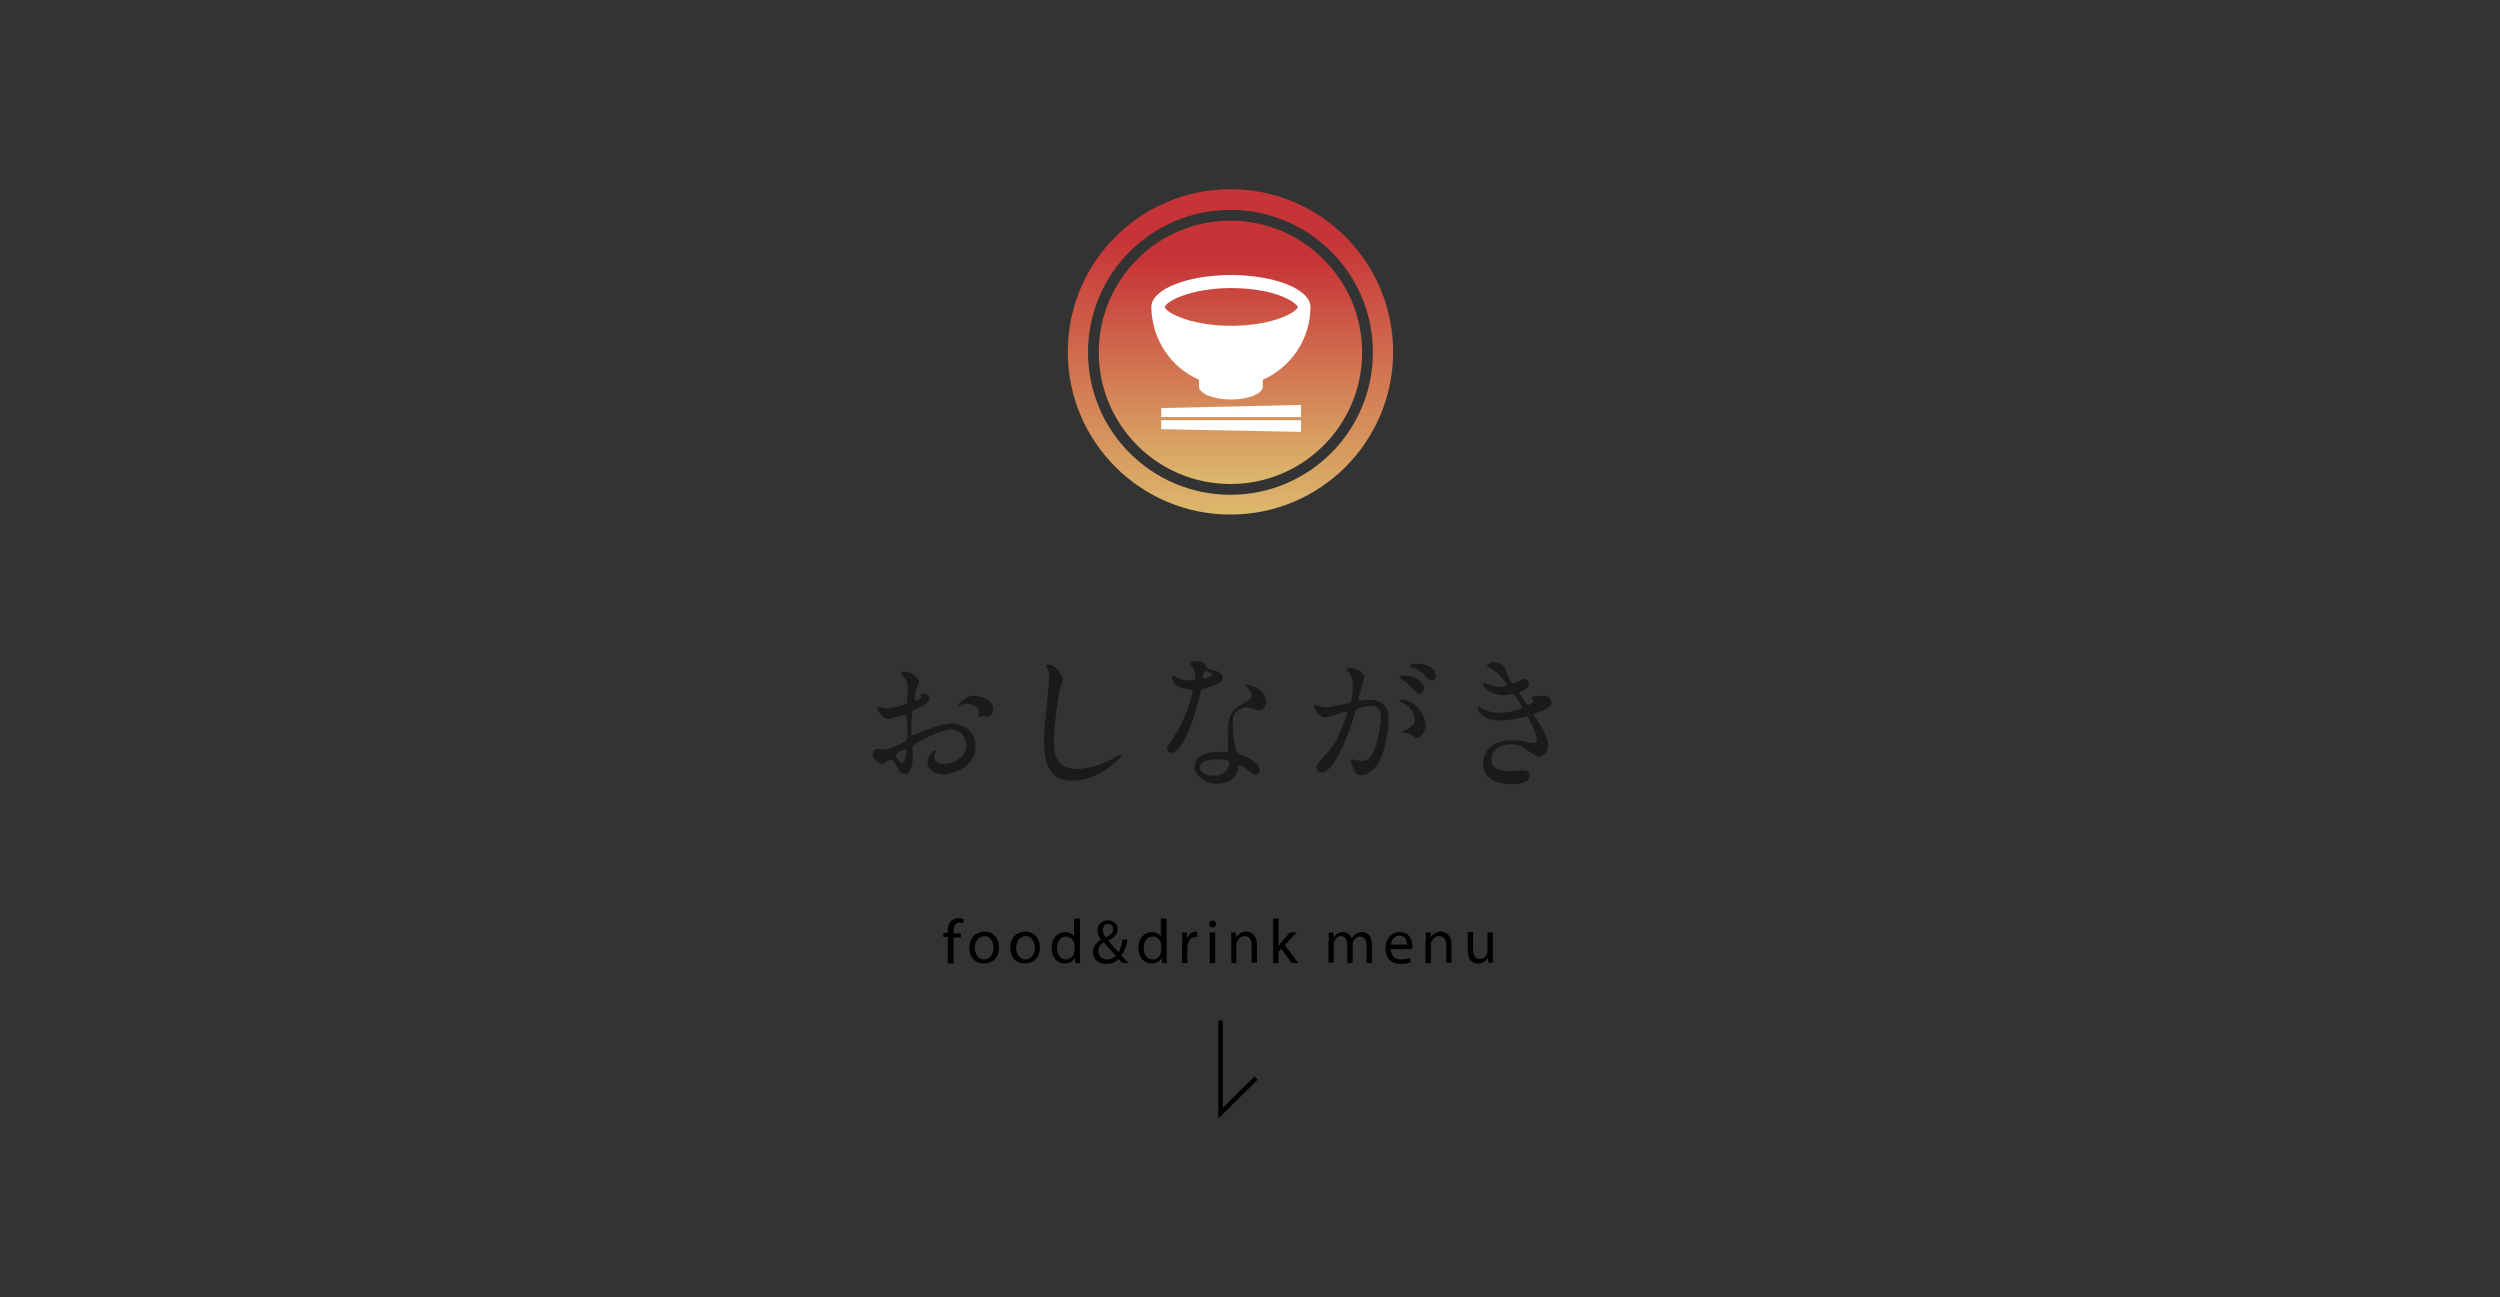 <?xml version="1.0" encoding="utf-8"?>
<!-- Generator: Adobe Illustrator 21.1.0, SVG Export Plug-In . SVG Version: 6.00 Build 0)  -->
<svg version="1.1" id="レイヤー_1" xmlns="http://www.w3.org/2000/svg" xmlns:xlink="http://www.w3.org/1999/xlink" x="0px"
	 y="0px" viewBox="0 0 556.3 288.7" style="enable-background:new 0 0 556.3 288.7;" xml:space="preserve">
<rect x="0" y="0" width="556.3" height="288.7" fill="#333333" stroke="none"/>
<style type="text/css">
	.st0{fill:none;stroke:#000000;}
	.st1{fill:#1A1A1A;}
	.st2{fill:url(#SVGID_1_);}
	.st3{fill:url(#SVGID_2_);}
	.st4{fill:#FFFFFF;}
</style>
<g>
	<polyline class="st0" points="271.6,227.1 271.6,247.7 279.5,239.9 	"/>
	<g>
		<g>
			<path d="M210.9,214.3v-5.8h-1v-0.9h1v-0.3c0-1,0.2-1.8,0.8-2.4c0.5-0.4,1.1-0.6,1.7-0.6c0.4,0,0.8,0.1,1.1,0.2l-0.2,1
				c-0.2-0.1-0.4-0.2-0.8-0.2c-1,0-1.3,0.9-1.3,2v0.4h1.6v0.9h-1.6v5.8H210.9z"/>
			<path d="M222.3,210.8c0,2.5-1.7,3.6-3.4,3.6c-1.8,0-3.2-1.3-3.2-3.5c0-2.3,1.5-3.6,3.4-3.6C221,207.3,222.3,208.8,222.3,210.8z
				 M216.9,210.9c0,1.5,0.9,2.6,2.1,2.6c1.2,0,2.1-1.1,2.1-2.6c0-1.1-0.6-2.6-2-2.6S216.9,209.6,216.9,210.9z"/>
			<path d="M231.4,210.8c0,2.5-1.7,3.6-3.4,3.6c-1.8,0-3.2-1.3-3.2-3.5c0-2.3,1.5-3.6,3.4-3.6C230.1,207.3,231.4,208.8,231.4,210.8z
				 M226.1,210.9c0,1.5,0.9,2.6,2.1,2.6c1.2,0,2.1-1.1,2.1-2.6c0-1.1-0.6-2.6-2-2.6S226.1,209.6,226.1,210.9z"/>
			<path d="M240.3,204.3v8.2c0,0.6,0,1.3,0.1,1.8h-1.1l-0.1-1.2h0c-0.4,0.8-1.2,1.3-2.3,1.3c-1.6,0-2.9-1.4-2.9-3.4
				c0-2.3,1.4-3.6,3-3.6c1,0,1.7,0.5,2,1h0v-4H240.3z M239.1,210.3c0-0.2,0-0.4-0.1-0.5c-0.2-0.8-0.9-1.4-1.8-1.4
				c-1.3,0-2,1.1-2,2.6c0,1.4,0.7,2.5,2,2.5c0.8,0,1.6-0.5,1.8-1.5c0-0.2,0.1-0.3,0.1-0.5V210.3z"/>
			<path d="M249.8,214.3c-0.3-0.3-0.5-0.5-0.9-0.9c-0.8,0.8-1.7,1.1-2.8,1.1c-1.8,0-2.9-1.2-2.9-2.6c0-1.3,0.8-2.2,1.8-2.8v0
				c-0.5-0.6-0.8-1.3-0.8-2c0-1.1,0.8-2.3,2.4-2.3c1.2,0,2.1,0.8,2.1,2c0,1-0.6,1.8-2.1,2.5v0c0.8,0.9,1.7,2,2.3,2.6
				c0.4-0.7,0.7-1.6,0.9-2.8h1.1c-0.3,1.5-0.7,2.7-1.4,3.5c0.5,0.5,1,1.1,1.6,1.7H249.8z M248.3,212.7c-0.6-0.6-1.6-1.8-2.7-3
				c-0.5,0.3-1.2,0.9-1.2,1.9c0,1.1,0.8,1.9,1.9,1.9C247.2,213.5,247.8,213.1,248.3,212.7z M245.4,206.9c0,0.7,0.3,1.2,0.7,1.7
				c1-0.5,1.6-1.1,1.6-1.8c0-0.6-0.3-1.2-1.1-1.2C245.8,205.5,245.4,206.2,245.4,206.9z"/>
			<path d="M259.6,204.3v8.2c0,0.6,0,1.3,0.1,1.8h-1.1l-0.1-1.2h0c-0.4,0.8-1.2,1.3-2.3,1.3c-1.6,0-2.9-1.4-2.9-3.4
				c0-2.3,1.4-3.6,3-3.6c1,0,1.7,0.5,2,1h0v-4H259.6z M258.4,210.3c0-0.2,0-0.4-0.1-0.5c-0.2-0.8-0.9-1.4-1.8-1.4
				c-1.3,0-2,1.1-2,2.6c0,1.4,0.7,2.5,2,2.5c0.8,0,1.6-0.5,1.8-1.5c0-0.2,0.1-0.3,0.1-0.5V210.3z"/>
			<path d="M263.1,209.6c0-0.8,0-1.5-0.1-2.1h1.1l0,1.3h0.1c0.3-0.9,1-1.5,1.9-1.5c0.1,0,0.2,0,0.3,0v1.2c-0.1,0-0.3,0-0.4,0
				c-0.9,0-1.5,0.7-1.7,1.6c0,0.2-0.1,0.4-0.1,0.6v3.6h-1.2V209.6z"/>
			<path d="M270.6,205.6c0,0.4-0.3,0.8-0.8,0.8c-0.4,0-0.7-0.3-0.7-0.8c0-0.4,0.3-0.8,0.8-0.8C270.3,204.8,270.6,205.2,270.6,205.6z
				 M269.2,214.3v-6.8h1.2v6.8H269.2z"/>
			<path d="M274,209.3c0-0.7,0-1.3-0.1-1.8h1.1l0.1,1.1h0c0.3-0.6,1.1-1.3,2.2-1.3c0.9,0,2.4,0.6,2.4,2.9v4h-1.2v-3.9
				c0-1.1-0.4-2-1.6-2c-0.8,0-1.4,0.6-1.7,1.3c-0.1,0.2-0.1,0.4-0.1,0.6v4.1H274V209.3z"/>
			<path d="M284.4,210.6L284.4,210.6c0.2-0.2,0.4-0.5,0.6-0.8l2-2.3h1.5l-2.6,2.8l3,4h-1.5l-2.3-3.2l-0.6,0.7v2.5h-1.2v-9.9h1.2
				V210.6z"/>
			<path d="M295.7,209.3c0-0.7,0-1.3-0.1-1.8h1.1l0.1,1.1h0c0.4-0.6,1-1.2,2.1-1.2c0.9,0,1.6,0.6,1.9,1.4h0c0.2-0.4,0.5-0.7,0.8-0.9
				c0.4-0.3,0.9-0.5,1.5-0.5c0.9,0,2.2,0.6,2.2,2.9v4h-1.2v-3.8c0-1.3-0.5-2.1-1.5-2.1c-0.7,0-1.2,0.5-1.5,1.1
				c-0.1,0.2-0.1,0.4-0.1,0.6v4.2h-1.2v-4.1c0-1.1-0.5-1.9-1.4-1.9c-0.8,0-1.3,0.6-1.5,1.2c-0.1,0.2-0.1,0.4-0.1,0.6v4.1h-1.2V209.3
				z"/>
			<path d="M309.5,211.1c0,1.7,1.1,2.4,2.3,2.4c0.9,0,1.4-0.2,1.9-0.3l0.2,0.9c-0.4,0.2-1.2,0.4-2.3,0.4c-2.1,0-3.3-1.4-3.3-3.4
				s1.2-3.7,3.2-3.7c2.2,0,2.8,1.9,2.8,3.2c0,0.3,0,0.4,0,0.6H309.5z M313.1,210.2c0-0.8-0.3-2-1.7-2c-1.2,0-1.8,1.1-1.9,2H313.1z"
				/>
			<path d="M317.3,209.3c0-0.7,0-1.3-0.1-1.8h1.1l0.1,1.1h0c0.3-0.6,1.1-1.3,2.2-1.3c0.9,0,2.4,0.6,2.4,2.9v4h-1.2v-3.9
				c0-1.1-0.4-2-1.6-2c-0.8,0-1.4,0.6-1.7,1.3c-0.1,0.2-0.1,0.4-0.1,0.6v4.1h-1.2V209.3z"/>
			<path d="M332.2,212.4c0,0.7,0,1.3,0.1,1.8h-1.1l-0.1-1.1h0c-0.3,0.5-1,1.3-2.2,1.3c-1.1,0-2.3-0.6-2.3-3v-4h1.2v3.8
				c0,1.3,0.4,2.2,1.5,2.2c0.8,0,1.4-0.6,1.6-1.1c0.1-0.2,0.1-0.4,0.1-0.6v-4.2h1.2V212.4z"/>
		</g>
	</g>
</g>
<g>
	<path class="st1" d="M206.8,155.5c0,1.1-2.5,2.1-3.3,2.4c-0.5,0.2-0.5,0.3-0.6,1.5c-0.1,0.7-0.1,3.4-0.1,3.6c0,0.2,0,0.6,0.3,0.6
		c0.1,0,2.8-1.1,3.3-1.3c3.3-1.2,4.8-1.3,5.6-1.3c2.4,0,5.1,1.9,5.1,5c0,4.4-4.6,6.3-7.3,6.3c-1.9,0-3.4-1-3.4-2.7
		c0-1.6,1.4-2.6,1.7-2.6c0.1,0,0.2,0.1,0.2,0.2c0,0.1-0.1,0.2-0.1,0.3c-0.1,0.1-0.3,0.4-0.3,0.9c0,1.6,1.8,1.6,2.1,1.6
		c2.2,0,5-1.5,5-4.1c0-2.3-1.7-3.6-3.2-3.6c-0.9,0-3,0.4-6.8,2.5c-1.8,1-2,1.1-2,1.6c0,0.4,0.1,1.8,0.1,2.2c0,1.5-0.5,3.7-1.7,3.7
		c-0.9,0-1.3-0.7-1.5-1.2c-1.1-2-1.2-2-1.6-2c-0.3,0-0.6,0.1-0.8,0.2c-0.2,0.1-1,0.7-1.3,0.7c-0.4,0-2-1-2-2.1c0-0.6,0.4-1.3,1-1.3
		c0.2,0,1.2,0.2,1.4,0.2c0.9,0,1.5-0.2,3.4-1.1c1.7-0.8,1.9-0.9,1.9-1.8c0-0.8,0-3.6-0.1-4.1c0-0.2-0.1-0.7-0.5-0.7
		c-0.4,0-1.3,0.2-1.5,0.3c-1.7,0.6-1.8,0.6-2.3,0.6c-1.1,0-2.4-2.3-2.4-2.5c0-0.2,0.1-0.2,0.3-0.2c0.1,0,0.5,0.1,0.6,0.1
		c0.6,0.1,1.1,0.2,1.5,0.2c1.2,0,4-0.8,4.2-1c0.2-0.2,0.3-3.2,0.3-3.6c0-1-0.2-1.7-1.1-2.6c-0.1-0.1-0.5-0.5-0.5-0.5
		c0-0.3,0.5-0.4,0.7-0.4c2.2,0,3.4,1.6,3.4,2.2c0,0.3-0.6,1.5-0.7,1.7c0,0.2-0.3,1.6-0.3,2.1c0,0.1,0.1,0.4,0.3,0.4
		c0.2,0,1.2-0.4,1.2-0.8c0-0.1-0.2-0.4-0.2-0.5c0,0,0.1-0.1,0.1-0.1C205.3,154,206.8,154.4,206.8,155.5z M199.3,168.1
		c0,0.5,0.9,1.6,1.4,1.6c0.5,0,0.9-0.9,0.9-2.5c0-0.1,0-0.5-0.1-0.5C201.4,166.6,199.3,167.6,199.3,168.1z M221,157.8
		c0,0.7-0.4,1.6-1.1,1.6c-0.2,0-1-0.1-1.1-0.1c-0.2,0-0.9,0.2-1,0.2c-0.1,0-0.2,0-0.2-0.2c0-0.1,0.1-0.2,0.1-0.3
		c0.1-0.2,0.1-0.4,0.1-0.6c0-1.3-1.7-1.8-2.8-1.8c-0.5,0-0.8,0.1-1.3,0.3c-0.1,0.1-0.2,0.1-0.3,0.1s-0.1,0-0.1-0.1
		c0-0.2,1.4-2.1,3.6-2.1C219.5,155,221,156.3,221,157.8z"/>
	<path class="st1" d="M236.5,151.3c0,0.3-0.6,1.6-0.6,1.8c-0.5,1.7-1.4,9-1.4,11.7c0,3.3,0.6,6.3,5,6.3c1.6,0,4-0.3,6.9-1.7
		c0.5-0.2,3-1.6,3.1-1.6s0.2,0.1,0.2,0.2c0,0.4-4.9,5.7-11.1,5.7c-4.3,0-6.3-2.5-6.3-9.1c0-2,0.1-2.7,0.8-9.2
		c0.1-1.1,0.4-3.8,0.4-4.7c0-0.6-0.1-1.2-0.3-1.6c0-0.1-0.4-0.9-0.4-0.9c0-0.2,0.3-0.3,0.5-0.3C235.1,147.9,236.5,150.5,236.5,151.3
		z"/>
	<path class="st1" d="M266,150.2c0-0.5-0.2-1-0.5-1.5c-0.1-0.2-0.6-0.8-0.6-0.9c0-0.4,0.7-0.7,1.4-0.7c1.3,0,1.8,0.7,2.4,1.5
		c0.2,0.2,0.5,0.4,1.5,0.6c0.6,0.2,1.9,0.5,1.9,1.5c0,1.3-1.8,1.8-4.5,2.6c-0.3,0.1-0.3,0.2-0.6,1.4c-0.4,1.6-3.2,12.8-6.3,12.8
		c-0.9,0-1-0.6-1-0.9c0-0.5,0.1-0.6,1.1-2c3.6-5.3,4.6-10.6,4.6-10.8c0-0.3-0.2-0.3-0.7-0.4c-3.9-0.3-3.9-2.6-3.9-2.7
		c0-0.1,0-0.4,0.2-0.4c0.1,0,0.2,0,0.9,0.4c0.4,0.2,1.3,0.7,2.5,0.7c0.1,0,1.2,0,1.5-0.2C265.9,151,266,150.5,266,150.2z
		 M275.5,170.8c-0.4,2.9-2.9,3.6-4.7,3.6c-3.1,0-5-2.2-5-3.8c0-2.1,2.3-3.3,5.3-3.3c0.3,0,1.5,0.1,1.7,0.1c0.3,0,0.5,0,0.5-0.4
		c0-0.5-0.1-2.7-0.1-3.2c0-3.6,0.2-5.4,3-7c2-1.2,2.3-1.3,2.3-2.1c0-0.7-0.7-1.5-0.9-1.7c-0.3-0.3-0.4-0.4-0.4-0.5
		c0-0.1,0.1-0.2,0.2-0.2c0.2,0,1.3,0.3,1.9,0.6c2.3,0.9,2.4,2.9,2.4,3.4c0,1.3-0.9,1.7-1.6,1.7c0,0-0.4,0-0.8-0.1
		c-1.3-0.5-1.4-0.5-1.8-0.5c-0.8,0-1.9,0.5-2.4,1c-0.8,0.7-0.8,1.9-0.8,2.7s0.3,5.9,1.3,6.6c0.3,0.2,1.8,0.8,2.1,0.9
		c0.7,0.4,2.6,1.4,2.6,2.6c0,0.6-0.2,1.2-0.9,1.2c-0.3,0-0.5-0.1-1-0.5c-0.9-0.8-2.4-1.8-2.9-1.6
		C275.6,170.4,275.6,170.5,275.5,170.8z M270.7,169c-0.8,0-3.7,0-3.7,1.8c0,0.8,1,1.8,3,1.8c3.2,0,3.7-2.5,3.5-3
		C273.3,169,271.5,169,270.7,169z M269.8,150.1c0-0.2-1.2-0.8-1.4-0.8c-0.6,0-0.8,1.4-0.8,1.5c0,0.1,0,0.2,0.1,0.2
		C267.9,151,269.8,150.6,269.8,150.1z"/>
	<path class="st1" d="M292.4,157.2c0-0.1,0.1-0.3,0.3-0.3c0.1,0,1.8,0.5,2.2,0.5c1,0,5.5-1,5.5-1c0.6-0.4,0.6-3.7,0.6-3.9
		c0-0.9-0.1-1.8-0.8-2.8c-0.5-0.6-0.6-0.7-0.6-0.8c0-0.2,0.4-0.3,0.5-0.3c2.2,0,3.5,1.3,3.5,2.1c0,0-1.3,4.3-1.3,4.9
		c0,0.2,0.1,0.3,0.4,0.3c0.2,0,1.7-0.2,1.9-0.2c2.5,0,4.4,1.2,4.4,4.2c0,2.6-0.9,8.3-2.8,10.6c-0.9,1.1-2.2,2-3.4,2
		c-1.2,0-1.6-1.2-1.9-2.3c-0.1-0.2-0.4-1-0.4-1.1c0-0.1,0.1-0.2,0.2-0.2c0.1,0,0.7,0.2,0.8,0.2c0.7,0.2,1.4,0.2,1.7,0.2
		c1,0,2.2-0.5,3.1-4c0.4-1.3,1-4,1-5.7c0-2.3-1.3-2.5-2.3-2.5c-1.1,0-2.9,0.5-3.2,0.8c-0.1,0.2-0.2,0.3-0.5,1.4
		c-1.3,4.5-4.5,12.6-7.2,12.6c-0.7,0-1.1-0.5-1.1-1.1c0-0.7,0.2-1,2.2-3.1c0.9-1,2.3-2.5,4.1-7.5c0.1-0.3,0.5-1.3,0.5-1.6
		c0-0.1,0-0.3-0.2-0.3c-0.7,0-3.8,1.3-4.5,1.3C294,160,292.4,157.9,292.4,157.2z M315.4,164.2c-0.4,0-1.9-0.9-2.2-1
		c-0.2-0.1-1.1-0.1-1.1-0.2c0-0.2,1.1-0.8,1.3-0.9c1.2-0.9,1.4-1,1.4-1.9c0-0.6-0.2-2.7-2.7-3.8c-0.3-0.1-0.8-0.4-0.8-0.5
		c0-0.2,0.1-0.2,0.2-0.2c4.2,0,5.7,4.2,5.8,5.8C317.2,161.9,316.7,164.2,315.4,164.2z M316.9,153.1c0,0.6-0.4,1.3-1,1.3
		c-0.5,0-0.7-0.2-1.8-1.4c-0.7-0.8-1-1-2.3-1.9c-0.2-0.1-0.5-0.4-0.5-0.5c0-0.1,0.3-0.3,0.6-0.3
		C316.1,150.3,316.9,152.7,316.9,153.1z M319.5,150.4c0,0.4-0.3,1-0.8,1c-0.7,0-1.1-0.4-1.7-1.2c-0.5-0.6-1.8-1.4-2.9-1.7
		c-0.3-0.1-0.4-0.2-0.4-0.3c0-0.3,0.8-0.5,1.2-0.5C318.9,147.6,319.5,149.7,319.5,150.4z"/>
	<path class="st1" d="M334.9,148.7c0.6,2,1.5,3.4,1.7,3.4c0.1,0,0.7-0.1,1.3-0.5c0.7-0.4,0.8-0.5,1.2-0.5c0.7,0,1.1,0.4,1.1,1
		c0,0.5-0.4,1.3-1.4,1.6c-0.1,0-0.8,0.3-0.8,0.4c0.2,0.4,1.7,2.8,2,2.8c0.1,0,1.2-0.4,1.2-0.9c0-0.1-0.4-0.6-0.4-0.7
		c0-0.3,0.3-0.3,0.5-0.3c1.2-0.1,1.8-0.2,2-0.2c1.1,0,1.9,0.5,1.9,1.5c0,0.5-0.1,1.2-2.9,2.2c-0.9,0.3-1,0.4-1,0.5
		c0,0.2,0,0.2,1.1,1.8c1.6,2.5,2.1,4,2.1,5.2c0,1.4-1.1,2.3-1.9,2.3c-0.8,0-1.1-0.2-3.2-1.7c-1.3-0.9-2.4-1-3.2-1
		c-3,0-4.4,1.9-4.4,3.4c0,2.4,2.9,2.6,3.8,2.6c0.5,0,2.7-0.2,3.2-0.2c0.4,0,1.6,0.1,1.6,1.2c0,1.9-3.5,1.9-3.9,1.9
		c-1,0-6.5,0-6.5-4.6c0-1.9,1.4-5.2,6.4-5.2c1.2,0,1.8,0.1,3.2,0.4c0.9,0.2,1.2,0.2,1.5,0.2c0.5,0,0.9-0.2,0.9-0.7
		c0-0.7-0.5-2.1-1.5-4.1c-0.5-1-0.5-1.1-0.8-1.1c-0.2,0-1.5,0.4-1.7,0.4c-1.4,0.3-2.5,0.5-4,0.5c-2,0-3.3-0.3-4.4-1.3
		c-0.5-0.5-0.8-1.2-0.8-1.4c0-0.2,0.2-0.3,0.3-0.3c0.2,0,0.9,0.5,1.1,0.6c1.1,0.5,2.3,0.7,3.5,0.7c2.6,0,5.1-0.9,5.1-1.1
		s-1.8-3.1-2.2-3.1c-0.1,0-1.8,0.3-2.1,0.3c-2.6,0-4.5-1.8-4.5-2.4c0-0.1,0.1-0.3,0.3-0.3c0.1,0,0.8,0.3,0.9,0.3
		c1.1,0.4,1.5,0.5,2.3,0.5c0.8,0,1.9-0.2,1.9-0.4c0-0.1-1.8-2.7-3.4-3.5c-1-0.5-1.1-0.5-1.1-0.7c0-0.3,0.6-0.9,1.3-0.9
		C332.6,147.3,334.6,147.7,334.9,148.7z"/>
</g>
<g>
	<g>
		<linearGradient id="SVGID_1_" gradientUnits="userSpaceOnUse" x1="273.763" y1="42.138" x2="273.763" y2="114.6">
			<stop  offset="0.156" style="stop-color:#C73437"/>
			<stop  offset="1" style="stop-color:#DCB96C"/>
		</linearGradient>
		<path class="st2" d="M273.8,42.1c-20,0-36.2,16.2-36.2,36.2s16.2,36.2,36.2,36.2c20,0,36.2-16.2,36.2-36.2S293.8,42.1,273.8,42.1z
			 M273.8,110.1c-17.5,0-31.7-14.2-31.7-31.7s14.2-31.7,31.7-31.7c17.5,0,31.7,14.2,31.7,31.7S291.3,110.1,273.8,110.1z"/>
		<linearGradient id="SVGID_2_" gradientUnits="userSpaceOnUse" x1="273.763" y1="49.114" x2="273.763" y2="107.623">
			<stop  offset="0.156" style="stop-color:#C73437"/>
			<stop  offset="1" style="stop-color:#DCB96C"/>
		</linearGradient>
		<path class="st3" d="M273.8,49.1c-16.2,0-29.3,13.1-29.3,29.3s13.1,29.3,29.3,29.3c16.2,0,29.3-13.1,29.3-29.3
			S289.9,49.1,273.8,49.1z"/>
	</g>
	<g>
		<polygon class="st4" points="258.4,92.8 289.5,92.8 289.5,90.1 258.4,90.8 		"/>
		<polygon class="st4" points="258.4,95.5 289.5,96.1 289.5,93.5 258.4,93.5 		"/>
		<path class="st4" d="M266.8,84.5V86c0,1.6,3.2,2.9,7.1,2.9c3.9,0,7.1-1.3,7.1-2.9v-1.5c6.2-2.7,10.6-9,10.6-16.2
			c0-3.9-7.9-7.1-17.7-7.1c-9.8,0-17.7,3.2-17.7,7.1C256.3,75.6,260.6,81.8,266.8,84.5z M259.2,68.3c0-0.2,0.6-1.2,3.4-2.3
			c3-1.2,7.1-1.9,11.4-1.9c4.3,0,8.5,0.7,11.4,1.9c2.7,1.1,3.4,2.2,3.4,2.3c0,0.2-0.6,1.2-3.4,2.3c-3,1.2-7.1,1.9-11.4,1.9
			c-4.3,0-8.5-0.7-11.4-1.9C259.8,69.6,259.2,68.5,259.2,68.3z"/>
	</g>
</g>
</svg>
